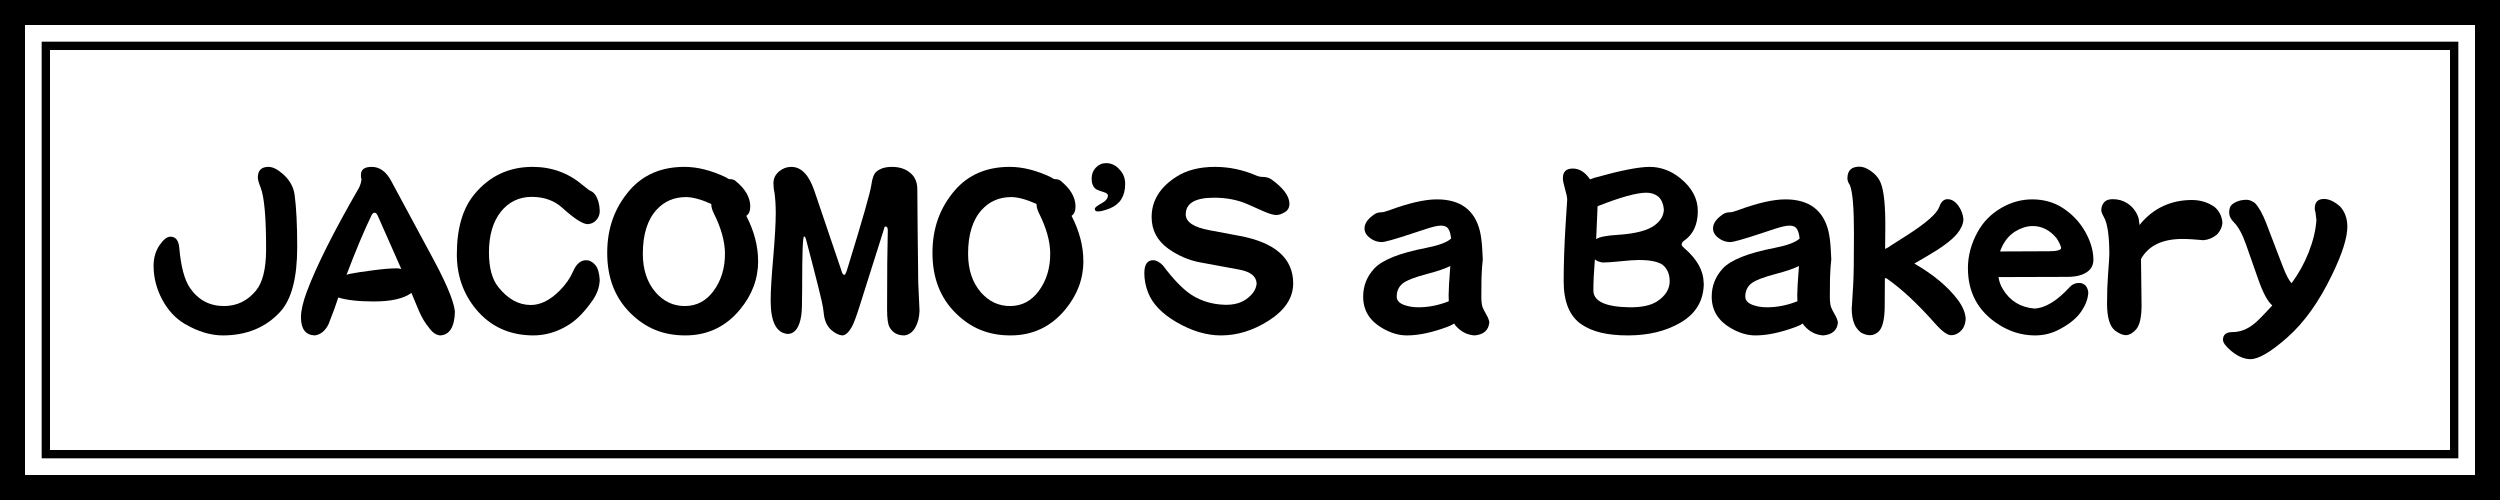 <?xml version="1.0" encoding="UTF-8"?><svg id="_レイヤー_2" xmlns="http://www.w3.org/2000/svg" viewBox="0 0 600 120"><rect x="0" y="0" width="600" height="120" fill="#808080" stroke="none"/><defs><style>.cls-1{fill:#fff;}</style></defs><g id="_レイヤー_1-2"><rect class="cls-1" x="3" y="3" width="594" height="114"/><path d="M594,6v108H6V6h588M600,0H0v120h600V0h0Z"/><path d="M588,12v96H12V12h576M590,10H10v100h580V10h0Z"/><path d="M71.33,59.3c0,7.37-1.35,12.53-4.05,15.5-3.48,3.8-8.09,5.7-13.82,5.7-2.91,0-5.94-.92-9.09-2.75-2.22-1.3-4.04-3.25-5.44-5.85-1.38-2.6-2.07-5.3-2.07-8.1,0-1.97.51-3.67,1.53-5.1.9-1.27,1.74-1.9,2.52-1.9,1.26,0,1.96.9,2.12,2.7.39,4.47,1.24,7.67,2.56,9.6,2.01,2.93,4.77,4.38,8.28,4.35,3.03-.03,5.55-1.27,7.56-3.7,1.59-1.93,2.4-5.15,2.43-9.65.03-7.83-.42-12.9-1.35-15.2-.42-1.03-.63-1.8-.63-2.3,0-1.7.85-2.55,2.56-2.55.99,0,2.12.55,3.38,1.65,1.65,1.43,2.61,3.1,2.88,5,.42,3.07.63,7.27.63,12.6Z"/><path d="M109.18,74.75c-.09,3.73-1.28,5.65-3.56,5.75-.99-.1-1.89-.73-2.7-1.9-.87-1.03-1.65-2.33-2.34-3.9-.39-.97-1.01-2.43-1.84-4.4-1.86,1.37-4.86,2.05-9,2.05-3.69,0-6.54-.32-8.55-.95-.48,1.53-1.26,3.67-2.34,6.4-.81,1.63-1.92,2.53-3.33,2.7-2.19-.1-3.29-1.55-3.29-4.35,0-1.57.46-3.6,1.39-6.1,2.31-6.2,6.5-14.53,12.55-25,.33-.7.53-1.38.59-2.05-.09-.2-.13-.4-.13-.6v-.45c0-1.27.85-1.9,2.56-1.9,1.92,0,3.48,1.12,4.68,3.35l10.26,19.05c1.77,3.3,3.08,6.05,3.92,8.25.66,1.73,1.03,3.08,1.12,4.05ZM96.31,64.55l-5.62-12.7c-.24-.53-.48-.8-.72-.8-.3,0-.54.15-.72.45-1.83,3.77-3.86,8.58-6.08,14.45.15-.03.38-.1.67-.2,1.29-.27,3.24-.57,5.85-.9,2.28-.3,4.11-.45,5.49-.45.36,0,.74.05,1.12.15Z"/><path d="M143.92,67.4c-.09,1.63-.66,3.2-1.71,4.7-1.86,2.67-3.73,4.6-5.62,5.8-2.79,1.77-5.71,2.63-8.78,2.6-5.61-.07-10.12-2.15-13.54-6.25-3.09-3.73-4.63-8.13-4.63-13.2,0-6.23,1.41-11.05,4.23-14.45,3.63-4.37,8.28-6.55,13.95-6.55,4.59,0,8.61,1.47,12.06,4.4,1.02.87,1.67,1.33,1.94,1.4.45.23.79.53,1.04.9.66.97,1.02,2.23,1.08,3.8.03.93-.29,1.73-.95,2.4-.51.53-1.19.82-2.03.85-1.23-.1-3.22-1.4-5.98-3.9-1.95-1.77-4.41-2.65-7.38-2.65s-5.54,1.2-7.42,3.6c-1.89,2.4-2.83,5.65-2.83,9.75,0,3.67.75,6.43,2.25,8.3,2.28,2.87,4.88,4.3,7.79,4.3,2.31,0,4.6-1.13,6.88-3.4,1.47-1.47,2.55-3,3.24-4.6.78-1.83,1.83-2.75,3.15-2.75.81,0,1.54.38,2.21,1.15.63.73.99,2,1.08,3.8Z"/><path d="M181.96,62.6c0,4.3-1.46,8.2-4.37,11.7-3.42,4.13-7.8,6.2-13.14,6.2s-9.54-1.78-13.14-5.35c-3.72-3.67-5.58-8.48-5.58-14.45s1.8-10.88,5.4-15.05c3.24-3.73,7.62-5.6,13.14-5.6,3.15,0,6.49.85,10.03,2.55.33.27.63.4.9.4.54,0,.97.13,1.3.4,2.31,1.87,3.5,3.87,3.56,6,.03,1.17-.29,1.97-.95,2.4,1.89,3.67,2.83,7.27,2.83,10.8ZM173.99,60.75c-.03-2.87-.92-6.03-2.65-9.5-.42-.83-.63-1.57-.63-2.2v-.1c-2.46-1.1-4.49-1.65-6.08-1.65-2.85,0-5.21,1.02-7.06,3.05-2.19,2.4-3.29,5.92-3.29,10.55,0,3.8,1.02,6.88,3.06,9.25,1.95,2.23,4.32,3.33,7.11,3.3,2.76-.03,5.01-1.22,6.75-3.55,1.89-2.53,2.82-5.58,2.79-9.15Z"/><path d="M220.68,74.7c-.06,1.43-.36,2.67-.9,3.7-.66,1.27-1.58,1.97-2.75,2.1-1.65,0-2.83-.67-3.55-2-.39-.7-.58-2.12-.58-4.25,0-5.6.01-9.27.04-11,.09-5.3.13-7.97.13-8,0-.6-.2-.9-.58-.9-.15,0-.27.23-.36.7l-5.85,18.5c-.78,2.47-1.4,4.1-1.84,4.9-.78,1.37-1.56,2.05-2.34,2.05-.84-.1-1.68-.52-2.52-1.25-1.02-.87-1.64-2.12-1.84-3.75l-.22-1.7c-.18-1.3-1.55-6.78-4.1-16.45-.12-.4-.27-.6-.45-.6-.3,0-.45,3.95-.45,11.85v.8c0,3.3-.07,5.42-.22,6.35-.45,2.87-1.52,4.33-3.2,4.4-2.76-.2-4.14-2.87-4.14-8,0-2.33.21-5.83.63-10.5.39-4.63.59-8.13.59-10.5,0-1.9-.11-3.58-.32-5.05-.15-.57-.23-1.28-.23-2.15,0-1.13.46-2.08,1.4-2.85.84-.7,1.8-1.05,2.88-1.05,2.4,0,4.24,1.92,5.54,5.75l6.53,19.25c.12.53.34.85.67.95.21-.1.44-.55.68-1.35,3.63-11.77,5.56-18.53,5.8-20.3.21-1.63.63-2.7,1.26-3.2.9-.73,2.12-1.1,3.65-1.1,1.71,0,3.1.42,4.18,1.25,1.29.93,1.94,2.32,1.94,4.15.03,5.87.1,13.33.22,22.4.06,1.73.16,4.02.31,6.85Z"/><path d="M260.02,62.6c0,4.3-1.46,8.2-4.37,11.7-3.42,4.13-7.8,6.2-13.14,6.2s-9.54-1.78-13.14-5.35c-3.72-3.67-5.58-8.48-5.58-14.45s1.8-10.88,5.4-15.05c3.24-3.73,7.62-5.6,13.14-5.6,3.15,0,6.49.85,10.03,2.55.33.27.63.4.9.4.54,0,.97.13,1.3.4,2.31,1.87,3.5,3.87,3.56,6,.03,1.17-.29,1.97-.95,2.4,1.89,3.67,2.83,7.27,2.83,10.8ZM252.05,60.75c-.03-2.87-.92-6.03-2.65-9.5-.42-.83-.63-1.57-.63-2.2v-.1c-2.46-1.1-4.49-1.65-6.08-1.65-2.85,0-5.21,1.02-7.06,3.05-2.19,2.4-3.29,5.92-3.29,10.55,0,3.8,1.02,6.88,3.06,9.25,1.95,2.23,4.32,3.33,7.11,3.3,2.76-.03,5.01-1.22,6.75-3.55,1.89-2.53,2.82-5.58,2.79-9.15Z"/><path d="M270.04,44.15c0,2.9-1.21,4.85-3.64,5.85-1.26.5-2.24.75-2.93.75-.48,0-.72-.22-.72-.65,0-.27.51-.68,1.53-1.25,1.08-.57,1.62-1.22,1.62-1.95,0-.33-.34-.6-1.03-.8-.93-.27-1.56-.52-1.89-.75-.66-.53-.99-1.35-.99-2.45s.33-1.95.99-2.65c.69-.73,1.51-1.1,2.47-1.1,1.26,0,2.32.5,3.2,1.5.93.93,1.39,2.1,1.39,3.5Z"/><path d="M310.36,68.05c0,3.47-2.01,6.47-6.03,9-3.66,2.3-7.42,3.45-11.29,3.45-3.48,0-7.05-1.07-10.71-3.2-3.48-2.03-5.75-4.4-6.79-7.1-.6-1.53-.9-3.08-.9-4.65,0-2.07.71-3.1,2.12-3.1.72,0,1.5.42,2.34,1.25,2.52,3.37,4.8,5.72,6.84,7.05,2.37,1.53,5.08,2.33,8.14,2.4,2.01.03,3.66-.4,4.95-1.3,1.62-1.13,2.47-2.42,2.56-3.85-.09-1.7-1.48-2.8-4.19-3.3l-9.49-1.75c-2.61-.5-5.09-1.57-7.43-3.2-2.73-1.93-4.09-4.48-4.09-7.65,0-3.9,1.96-7.12,5.9-9.65,2.46-1.6,5.56-2.4,9.31-2.4,3.45,0,6.81.72,10.08,2.15.39.17.79.25,1.21.25.93,0,1.68.2,2.25.6,2.82,2.03,4.26,3.95,4.32,5.75.03,1.03-.39,1.77-1.26,2.2-.63.4-1.28.6-1.94.6s-1.71-.32-3.15-.95l-3.6-1.6c-2.4-1.07-5.12-1.6-8.14-1.6-4.53,0-6.79,1.33-6.79,4,0,1.83,1.89,3.1,5.67,3.8l7.2,1.35c8.61,1.6,12.92,5.42,12.92,11.45Z"/><path d="M357.43,77.4c-.18,1.87-1.35,2.9-3.51,3.1-1.74-.1-3.24-.85-4.5-2.25-.18-.2-.31-.4-.4-.6-.54.33-1.14.62-1.8.85-3.6,1.33-6.8,2-9.58,2-1.92,0-3.89-.58-5.89-1.75-3.06-1.77-4.59-4.28-4.59-7.55,0-2.57.88-4.82,2.66-6.75,1.92-2.07,6.06-3.72,12.42-4.95,3.06-.6,5.07-1.35,6.03-2.25-.12-1.1-.36-1.9-.72-2.4-.33-.47-.9-.7-1.71-.7s-1.98.27-3.6.8l-3.33,1.1c-4.23,1.4-6.68,2.08-7.33,2.05-1.14-.03-2.16-.43-3.06-1.2-.69-.6-1.04-1.28-1.04-2.05,0-1.23.81-2.38,2.43-3.45.45-.3.99-.45,1.62-.45.39,0,.99-.15,1.8-.45,4.77-1.77,8.61-2.65,11.52-2.65,5.67,0,9.12,2.57,10.35,7.7.27,1.2.45,2.63.54,4.3l.13,2.4c-.15,1.17-.25,2.67-.31,4.5-.03.93-.04,2.42-.04,4.45,0,1.07.09,1.88.27,2.45.12.37.46,1.05,1.04,2.05.3.5.51,1.07.63,1.7ZM348.07,63.85c-1.29.63-3.09,1.25-5.4,1.85-3.21.83-5.26,1.65-6.16,2.45-.87.77-1.3,1.78-1.3,3.05,0,.97.7,1.67,2.11,2.1.93.3,1.96.45,3.1.45,2.43,0,4.86-.48,7.29-1.45-.03-.33-.04-.83-.04-1.5,0-1.13.13-3.45.4-6.95Z"/><path d="M408.91,67.9c0,4.17-1.84,7.33-5.54,9.5-3.51,2.07-7.74,3.1-12.69,3.1s-8.54-.88-11.12-2.65c-2.85-1.93-4.28-5.38-4.28-10.35,0-4.1.15-8.57.45-13.4l.4-6.25c-.03-.57-.21-1.42-.54-2.55-.33-1.13-.5-1.98-.5-2.55,0-1.53.79-2.3,2.38-2.3,1.5,0,2.82.78,3.96,2.35.03.07.09.15.18.25.24-.07.61-.2,1.12-.4,6.18-1.73,10.57-2.6,13.18-2.6s5.11.9,7.33,2.7c2.85,2.3,4.26,4.97,4.23,8-.03,3.2-1.14,5.55-3.33,7.05-.36.23-.54.55-.54.95,0,.17.21.43.63.8,3.09,2.67,4.63,5.45,4.63,8.35ZM400.72,67.45c0-1.7-.59-3.02-1.76-3.95-1.14-.73-3.01-1.1-5.62-1.1-.99,0-2.45.1-4.36.3-1.89.2-3.32.3-4.28.3-.84-.1-1.49-.35-1.93-.75-.24,2.93-.36,5.42-.36,7.45,0,2.6,2.88,3.95,8.64,4.05,2.91.03,5.12-.43,6.62-1.4,2.04-1.33,3.06-2.97,3.06-4.9ZM399.32,50.15c-.12-1.23-.56-2.22-1.3-2.95-.81-.63-1.77-.95-2.88-.95-2.34,0-6.21,1.07-11.61,3.2-.06.03-.11.07-.13.1v.45l-.32,7.4c.72-.53,2.5-.88,5.36-1.05,4.05-.27,6.93-1.02,8.64-2.25,1.5-1.1,2.25-2.42,2.25-3.95Z"/><path d="M441.1,77.4c-.18,1.87-1.35,2.9-3.51,3.1-1.74-.1-3.24-.85-4.5-2.25-.18-.2-.32-.4-.41-.6-.54.33-1.14.62-1.8.85-3.6,1.33-6.8,2-9.59,2-1.92,0-3.88-.58-5.89-1.75-3.06-1.77-4.59-4.28-4.59-7.55,0-2.57.88-4.82,2.65-6.75,1.92-2.07,6.06-3.72,12.42-4.95,3.06-.6,5.07-1.35,6.03-2.25-.12-1.1-.36-1.9-.72-2.4-.33-.47-.9-.7-1.71-.7s-1.98.27-3.6.8l-3.33,1.1c-4.23,1.4-6.67,2.08-7.33,2.05-1.14-.03-2.16-.43-3.06-1.2-.69-.6-1.04-1.28-1.04-2.05,0-1.23.81-2.38,2.43-3.45.45-.3.99-.45,1.62-.45.39,0,.99-.15,1.8-.45,4.77-1.77,8.61-2.65,11.52-2.65,5.67,0,9.12,2.57,10.35,7.7.27,1.2.45,2.63.54,4.3l.13,2.4c-.15,1.17-.25,2.67-.31,4.5-.03.93-.04,2.42-.04,4.45,0,1.07.09,1.88.27,2.45.12.37.46,1.05,1.04,2.05.3.5.51,1.07.63,1.7ZM431.74,63.85c-1.29.63-3.09,1.25-5.4,1.85-3.21.83-5.26,1.65-6.17,2.45-.87.77-1.3,1.78-1.3,3.05,0,.97.71,1.67,2.12,2.1.93.3,1.96.45,3.1.45,2.43,0,4.86-.48,7.29-1.45-.03-.33-.04-.83-.04-1.5,0-1.13.13-3.45.41-6.95Z"/><path d="M471.76,76.65c-.09,1.07-.39,1.9-.9,2.5-.72.83-1.57,1.27-2.56,1.3-.9.03-2.22-.93-3.96-2.9-4.23-4.77-8.12-8.37-11.65-10.8-.09.03-.2.05-.32.05l-.04,6.8c-.03,3.1-.52,5.1-1.49,6-.63.57-1.32.85-2.07.85-.66,0-1.38-.22-2.16-.65-.69-.57-1.2-1.22-1.53-1.95-.45-1.07-.67-2.35-.67-3.85,0,.23.12-1.68.36-5.75.12-2.03.18-6.13.18-12.3s-.33-9.98-.99-11.55c-.39-.57-.58-1.1-.58-1.6,0-1.87.96-2.8,2.88-2.8.81,0,1.68.32,2.61.95,1.2.8,2.04,1.8,2.52,3,.78,1.93,1.14,5.67,1.08,11.2l-.04,4.6c.51-.23.96-.5,1.35-.8l4-2.55c4.53-2.9,7.08-5.15,7.65-6.75.42-1.23,1.08-1.85,1.98-1.85.99,0,1.88.55,2.65,1.65.69,1,1.08,2.08,1.17,3.25-.09,1.13-.6,2.27-1.53,3.4-1.26,1.53-3.68,3.33-7.25,5.4l-3.01,1.75c4.56,2.63,8.02,5.52,10.39,8.65,1.26,1.67,1.9,3.25,1.94,4.75Z"/><path d="M502.42,62.15c.03,1.37-.47,2.4-1.49,3.1-1.11.8-2.72,1.2-4.82,1.2l-16.47.05c.15,1.07.51,2.05,1.08,2.95,1.68,2.77,4.18,4.3,7.51,4.6,2.61-.1,5.46-1.83,8.55-5.2.57-.63,1.32-.95,2.25-.95.54,0,1.05.22,1.53.65.39.53.6,1.1.63,1.7-.09,1.47-.63,2.93-1.62,4.4-1.08,1.63-2.82,3.08-5.22,4.35-1.89,1.03-3.93,1.53-6.12,1.5-3.06-.03-5.96-.93-8.68-2.7-4.83-3.13-7.25-7.62-7.25-13.45,0-2.97.78-5.87,2.34-8.7,1.32-2.4,3.21-4.32,5.67-5.75,2.37-1.37,4.84-2.05,7.43-2.05s5.02.63,7.06,1.9c2.4,1.5,4.29,3.47,5.67,5.9,1.26,2.27,1.9,4.43,1.94,6.5ZM494.68,59.5c-.09-.53-.45-1.3-1.08-2.3-1.65-2-3.6-2.98-5.85-2.95-1.38.03-2.75.47-4.1,1.3-1.65,1.03-2.87,2.63-3.64,4.8l11.65-.05c1.98,0,2.99-.27,3.02-.8Z"/><path d="M533.37,53.6c-.09.97-.53,1.87-1.3,2.7-.99.8-2.07,1.25-3.24,1.35-.51-.03-1.34-.1-2.47-.2-.87-.07-1.73-.1-2.57-.1-4.83,0-8.15,1.6-9.95,4.8.09,6.6.14,10.37.14,11.3-.03,2.77-.47,4.63-1.31,5.6-.72.83-1.5,1.3-2.34,1.4-.84,0-1.74-.37-2.7-1.1-1.29-1-1.94-3.17-1.94-6.5,0-2.57.08-4.83.23-6.8.21-2.77.32-4.45.32-5.05,0-4.4-.44-7.37-1.3-8.9-.42-.73-.63-1.27-.63-1.6,0-.77.22-1.42.68-1.95.42-.5,1.11-.75,2.07-.75,1.32,0,2.49.33,3.51,1,1.32.87,2.22,2.07,2.7,3.6.03.13.11.67.22,1.6,1.56-1.97,3.42-3.47,5.58-4.5,2.13-1,4.46-1.5,6.98-1.5,2.07,0,3.9.57,5.49,1.7,1.14,1,1.76,2.3,1.85,3.9Z"/><path d="M563.36,54.35c.03,2.63-1.21,6.55-3.74,11.75-3.09,6.37-6.63,11.32-10.62,14.85-3.99,3.53-6.97,5.28-8.96,5.25-1.5-.03-3.03-.7-4.59-2-1.29-1.1-1.94-1.98-1.94-2.65,0-1.23.77-1.85,2.3-1.85,1.8,0,3.51-.65,5.13-1.95.78-.6,2.25-2.08,4.41-4.45-1.11-.93-2.22-2.98-3.33-6.15l-2.97-8.45c-.87-2.5-1.86-4.3-2.97-5.4-.72-.73-1.08-1.48-1.08-2.25,0-.97.24-1.63.72-2,.93-.73,2.09-1.1,3.47-1.1.63,0,1.3.27,2.02.8.93,1,1.81,2.58,2.66,4.75l3.92,10.25c.87,2.27,1.6,3.67,2.21,4.2,1.68-2.3,3.03-4.73,4.05-7.3,1.11-2.83,1.74-5.45,1.89-7.85-.03-.43-.11-1.05-.22-1.85-.12-.3-.18-.6-.18-.9,0-1.5.71-2.27,2.12-2.3,1.26-.03,2.59.58,4,1.85,1.11,1.23,1.68,2.82,1.71,4.75Z"/></g></svg>